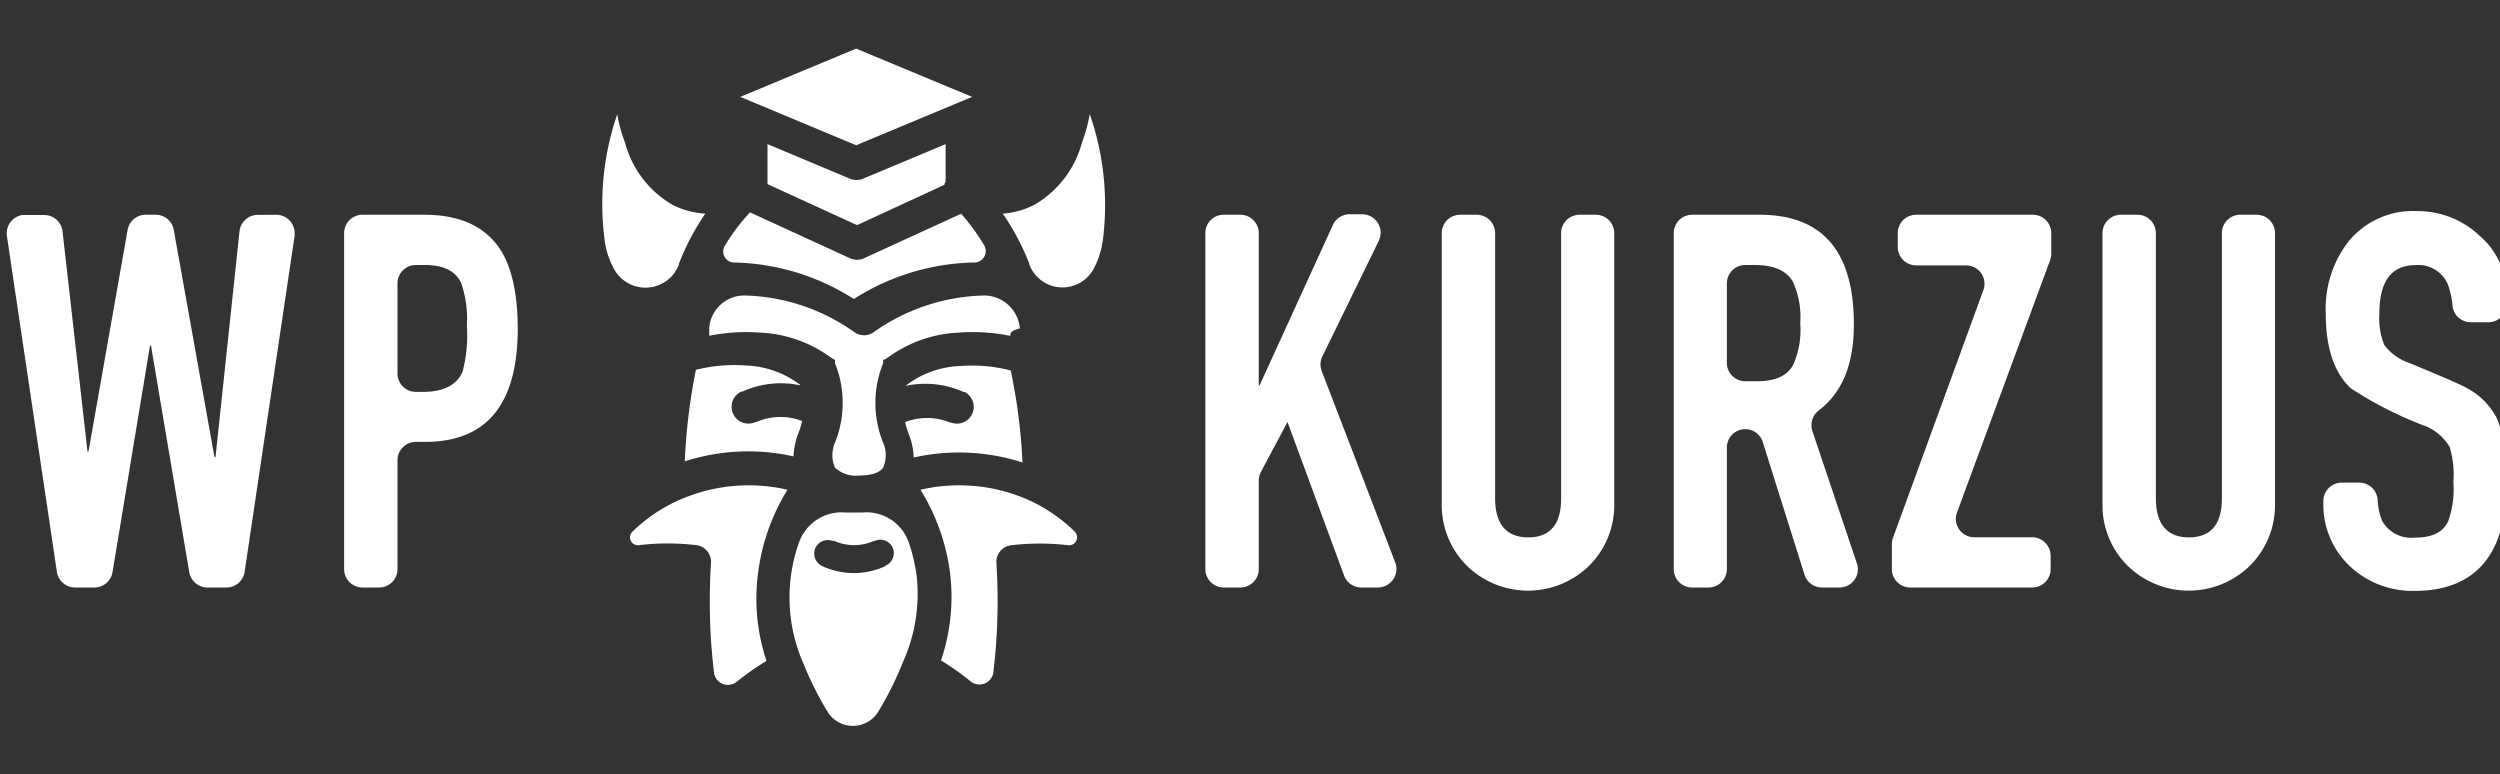 <svg xmlns="http://www.w3.org/2000/svg" id="Layer_1" data-name="Layer 1" viewBox="0 0 200 61.95"><rect x="0" y="0" width="200" height="61.95" fill="#333333" stroke="none"/><defs><style>.cls-1{fill:#fff;}</style></defs><g id="Layer_2" data-name="Layer 2"><g id="Layer_1-2" data-name="Layer 1-2"><path class="cls-1" d="M200.54,23.67v.64a1.47,1.47,0,0,1-1.47,1.47h-1.41a1.47,1.47,0,0,1-1.46-1.32,6.39,6.39,0,0,0-.4-1.78,2.57,2.57,0,0,0-2.56-1.47c-1.93,0-2.89,1.3-2.89,3.86a5.79,5.79,0,0,0,.38,2.51,4.16,4.16,0,0,0,2.05,1.47c2.72,1.13,4.27,1.8,4.57,2a5.7,5.7,0,0,1,2.43,2.47,12.57,12.57,0,0,1,.76,5c0,5.82-2.48,8.75-7.38,8.75a7.31,7.31,0,0,1-5.2-2,6.77,6.77,0,0,1-2.09-5.07v-.12a1.47,1.47,0,0,1,1.47-1.47h1.4a1.48,1.48,0,0,1,1.47,1.34,5.09,5.09,0,0,0,.36,1.72,2.67,2.67,0,0,0,2.6,1.34c1.39,0,2.27-.42,2.68-1.3a7.51,7.51,0,0,0,.42-3.14,7.74,7.74,0,0,0-.29-2.8A4,4,0,0,0,193.8,34a30.33,30.33,0,0,1-5.74-2.94c-1.3-1.21-2-3.18-2-6a8.77,8.77,0,0,1,1.85-5.78,6.67,6.67,0,0,1,5.49-2.39,7.19,7.19,0,0,1,5,2A6.2,6.2,0,0,1,200.54,23.67Z"></path><path class="cls-1" d="M182,18.65V40.31a6.83,6.83,0,0,1-2,4.94,7,7,0,0,1-9.8,0,6.8,6.8,0,0,1-2-4.94V18.65a1.47,1.47,0,0,1,1.47-1.47H171a1.47,1.47,0,0,1,1.47,1.47h0V39.89c0,2,.88,3.1,2.64,3.1s2.64-1.05,2.64-3.1V18.65a1.47,1.47,0,0,1,1.47-1.47h1.33A1.47,1.47,0,0,1,182,18.65Z"></path><path class="cls-1" d="M164.05,44.46v1.08A1.47,1.47,0,0,1,162.57,47h-9.75a1.47,1.47,0,0,1-1.47-1.47v-2a1.44,1.44,0,0,1,.09-.51l7.23-19.81a1.47,1.47,0,0,0-.88-1.89,1.43,1.43,0,0,0-.5-.09h-4a1.47,1.47,0,0,1-1.47-1.47h0V18.65a1.47,1.47,0,0,1,1.47-1.47h9.33a1.47,1.47,0,0,1,1.48,1.47h0v1.66a1.43,1.43,0,0,1-.09.5L156.56,41a1.47,1.47,0,0,0,.87,1.89,1.52,1.52,0,0,0,.51.09h4.63a1.49,1.49,0,0,1,1.48,1.47Z"></path><path class="cls-1" d="M148.55,45.07,145,34.51a1.5,1.5,0,0,1,.49-1.67c1.89-1.42,2.82-3.71,2.82-6.9,0-5.83-2.51-8.76-7.54-8.76h-5.4a1.47,1.47,0,0,0-1.47,1.47h0V45.54A1.47,1.47,0,0,0,135.35,47h1.33a1.47,1.47,0,0,0,1.47-1.47v-9.8A1.47,1.47,0,0,1,141,35.3L144.37,46a1.46,1.46,0,0,0,1.4,1h1.4a1.47,1.47,0,0,0,1.46-1.48A1.38,1.38,0,0,0,148.55,45.07Zm-5.08-15.91c-.46.88-1.42,1.34-2.89,1.34h-1A1.47,1.47,0,0,1,138.15,29V22.67a1.47,1.47,0,0,1,1.47-1.47h.75c1.55,0,2.56.46,3.06,1.34a6.79,6.79,0,0,1,.59,3.31A7,7,0,0,1,143.47,29.16Z"></path><path class="cls-1" d="M129.14,18.65V40.31a6.82,6.82,0,0,1-2,4.94,7,7,0,0,1-9.8,0,6.84,6.84,0,0,1-2-4.94V18.65a1.47,1.47,0,0,1,1.47-1.47h1.33a1.47,1.47,0,0,1,1.47,1.47V39.89c0,2,.88,3.1,2.64,3.1s2.64-1.05,2.64-3.1V18.65a1.47,1.47,0,0,1,1.47-1.47h1.33A1.47,1.47,0,0,1,129.14,18.65Z"></path><path class="cls-1" d="M111.62,45a1.48,1.48,0,0,1-.86,1.9,1.55,1.55,0,0,1-.52.1h-1.35a1.47,1.47,0,0,1-1.38-1L103,33.76l-2.13,4a1.54,1.54,0,0,0-.17.7v7.08A1.47,1.47,0,0,1,99.23,47H97.9a1.47,1.47,0,0,1-1.47-1.47V18.65a1.46,1.46,0,0,1,1.46-1.47h1.34a1.47,1.47,0,0,1,1.47,1.47h0V30.8h.08L106.63,18a1.47,1.47,0,0,1,1.34-.86h1a1.48,1.48,0,0,1,1.48,1.46,1.56,1.56,0,0,1-.15.67l-4.51,9.24a1.47,1.47,0,0,0-.05,1.18Z"></path><path class="cls-1" d="M39.9,19.78c-1.22-1.72-3.19-2.6-5.95-2.6H29a1.47,1.47,0,0,0-1.47,1.47h0V45.54A1.47,1.47,0,0,0,29,47h1.33a1.47,1.47,0,0,0,1.47-1.47v-8.7a1.47,1.47,0,0,1,1.47-1.48H34c4.94,0,7.42-3,7.42-9.09C41.41,23.38,40.9,21.2,39.9,19.78ZM37,29.75c-.47,1.05-1.51,1.6-3.15,1.6h-.58a1.47,1.47,0,0,1-1.47-1.47v-7.2a1.47,1.47,0,0,1,1.47-1.48H34c1.47,0,2.43.47,2.89,1.43a8.76,8.76,0,0,1,.46,3.4A11.33,11.33,0,0,1,37,29.75Z"></path><path class="cls-1" d="M22.1,17.18a1.47,1.47,0,0,1,1.47,1.47,1.62,1.62,0,0,1,0,.22l-4,26.88A1.47,1.47,0,0,1,18.1,47H16.59a1.47,1.47,0,0,1-1.45-1.23L12.08,27.65H12L9,45.78A1.47,1.47,0,0,1,7.52,47H6a1.47,1.47,0,0,1-1.45-1.26l-4-26.88A1.48,1.48,0,0,1,1.8,17.2l.21,0h1.5A1.48,1.48,0,0,1,5,18.49L7,36.12h.08l3.13-17.73a1.46,1.46,0,0,1,1.44-1.21h.8a1.46,1.46,0,0,1,1.45,1.21l3.26,18.19h.08l1.92-18.07a1.47,1.47,0,0,1,1.46-1.32Z"></path></g></g><g id="Layer_2-2" data-name="Layer 2"><g id="Layer_1-2-2" data-name="Layer 1-2"><path class="cls-1" d="M85.47,43.62h0a19.49,19.49,0,0,0-4.58,0A1.34,1.34,0,0,0,79.71,45a49.33,49.33,0,0,1,0,6.2c-.06.86-.14,1.71-.24,2.57a1.12,1.12,0,0,1-1.82.74h0a20.63,20.63,0,0,0-2.37-1.67A15.82,15.82,0,0,0,76,45.81a16.68,16.68,0,0,0-2.36-6.63,13.74,13.74,0,0,1,8,.55A12.81,12.81,0,0,1,86,42.55.64.64,0,0,1,85.47,43.62Z"></path><path class="cls-1" d="M73.34,46.14a13.53,13.53,0,0,0-.68-2.86A3.58,3.58,0,0,0,69,41q-.33,0-.69,0c-.24,0-.47,0-.68,0a3.61,3.61,0,0,0-3.71,2.4,13.11,13.11,0,0,0,.31,9.58h0v0a26.42,26.42,0,0,0,2,4s0,0,0,0a2.38,2.38,0,0,0,4,0l0,0a26.37,26.37,0,0,0,2-4,0,0,0,0,0,0,0A13.24,13.24,0,0,0,73.34,46.14Zm-2.53-.84h0a6,6,0,0,1-5,0l0,0a1.11,1.11,0,0,1-.62-1.36,1.09,1.09,0,0,1,1.39-.67l.08,0,.07,0a3.9,3.9,0,0,0,3.19,0l.06,0a1.1,1.1,0,0,1,1.44.55h0a1.1,1.1,0,0,1-.59,1.44Z"></path><path class="cls-1" d="M61.32,52.87a21.66,21.66,0,0,0-2.38,1.67h0a1.12,1.12,0,0,1-1.82-.74c-.1-.86-.18-1.71-.24-2.57a49.33,49.33,0,0,1,0-6.2,1.34,1.34,0,0,0-1.18-1.42,19.41,19.41,0,0,0-4.57,0h0a.63.63,0,0,1-.54-1.07A12.75,12.75,0,0,1,55,39.73a13.74,13.74,0,0,1,8-.55,16.59,16.59,0,0,0-2.35,6.63A15.67,15.67,0,0,0,61.32,52.87Z"></path><path class="cls-1" d="M64.17,33.68a5.63,5.63,0,0,1-.31,1,6,6,0,0,0-.38,1.83,16.52,16.52,0,0,0-8.7.4,47.7,47.7,0,0,1,.88-7.26.33.33,0,0,0,0-.06,12.55,12.55,0,0,1,4-.35,7.57,7.57,0,0,1,4.25,1.47l.08.05,0,.06a7.46,7.46,0,0,0-4.59.5l-.08,0a1.34,1.34,0,0,0,1.1,2.45l.07,0A4.83,4.83,0,0,1,64.17,33.68Z"></path><path class="cls-1" d="M80.83,26.87a15.12,15.12,0,0,0-4.14-.26,10.3,10.3,0,0,0-5.53,1.9l-.4.26s0,0,0,0l-.06,0-.05,0,0,0,0,.05a.1.1,0,0,0,0,.05l0,0,0,0,0,.07,0,0a.16.16,0,0,1,0,.07v0a.08.08,0,0,0,0,.05h0a8.44,8.44,0,0,0,0,6.35,2.49,2.49,0,0,1,0,2c-.35.52-1.24.63-1.92.63a2.41,2.41,0,0,1-1.93-.63,2.49,2.49,0,0,1,0-2,8.5,8.5,0,0,0,0-6.35h0s0,0,0-.05v0a.16.16,0,0,1,0-.07l0,0,0-.07,0,0,0,0,0-.05,0-.05,0,0,0,0-.06,0s0,0,0,0l-.4-.26a10.3,10.3,0,0,0-5.53-1.9,15,15,0,0,0-4.07.25c0-.22,0-.43,0-.64a2.81,2.81,0,0,1,2.82-2.58h0a15.79,15.79,0,0,1,8.8,2.94,1.32,1.32,0,0,0,.77.24h0a1.25,1.25,0,0,0,.77-.25,15.88,15.88,0,0,1,8.8-2.93h0a2.88,2.88,0,0,1,2.89,2.63C80.81,26.47,80.82,26.67,80.83,26.87Z"></path><path class="cls-1" d="M81.8,37a16.52,16.52,0,0,0-8.7-.4,5.69,5.69,0,0,0-.38-1.83,5.63,5.63,0,0,1-.31-1A4.83,4.83,0,0,1,76,33.8l.07,0a1.34,1.34,0,0,0,1.1-2.44l-.08,0a7.44,7.44,0,0,0-4.58-.5s0,0,0-.06l.09-.05a7.58,7.58,0,0,1,4.26-1.47,12.31,12.31,0,0,1,4,.36A46.19,46.19,0,0,1,81.8,37Z"></path><path class="cls-1" d="M88.22,19.27a6.6,6.6,0,0,1-.75,2.27,2.83,2.83,0,0,1-5.13-.4s0,0,0-.05a19.24,19.24,0,0,0-2.12-4,6.62,6.62,0,0,0,2.5-.69,8.2,8.2,0,0,0,3.84-5,12.7,12.7,0,0,0,.62-2.27A22.12,22.12,0,0,1,88.22,19.27Z"></path><path class="cls-1" d="M77.85,21h0a18.5,18.5,0,0,0-9.54,2.92A18.5,18.5,0,0,0,58.75,21h0A.88.88,0,0,1,58,19.64a15.87,15.87,0,0,1,2-2.65l8,3.67a1.37,1.37,0,0,0,1.12,0l7.77-3.56a16.32,16.32,0,0,1,1.81,2.47A.92.92,0,0,1,77.85,21Z"></path><path class="cls-1" d="M75.65,11.53v3l-.09.18,0,.07-7,3.23-7.16-3.28V11.53L68,14.3a1.25,1.25,0,0,0,.51.1,1.34,1.34,0,0,0,.52-.1Z"></path><polygon class="cls-1" points="77.77 7.75 68.49 11.62 59.22 7.75 68.49 3.89 77.77 7.75"></polygon><path class="cls-1" d="M56.43,17.09a18.88,18.88,0,0,0-2.11,4l0,.05a2.86,2.86,0,0,1-5.18.41,6.53,6.53,0,0,1-.76-2.28,22.12,22.12,0,0,1,1-10.13A11.72,11.72,0,0,0,50,11.41a8.2,8.2,0,0,0,3.84,5h0A6.74,6.74,0,0,0,56.43,17.09Z"></path></g></g></svg>